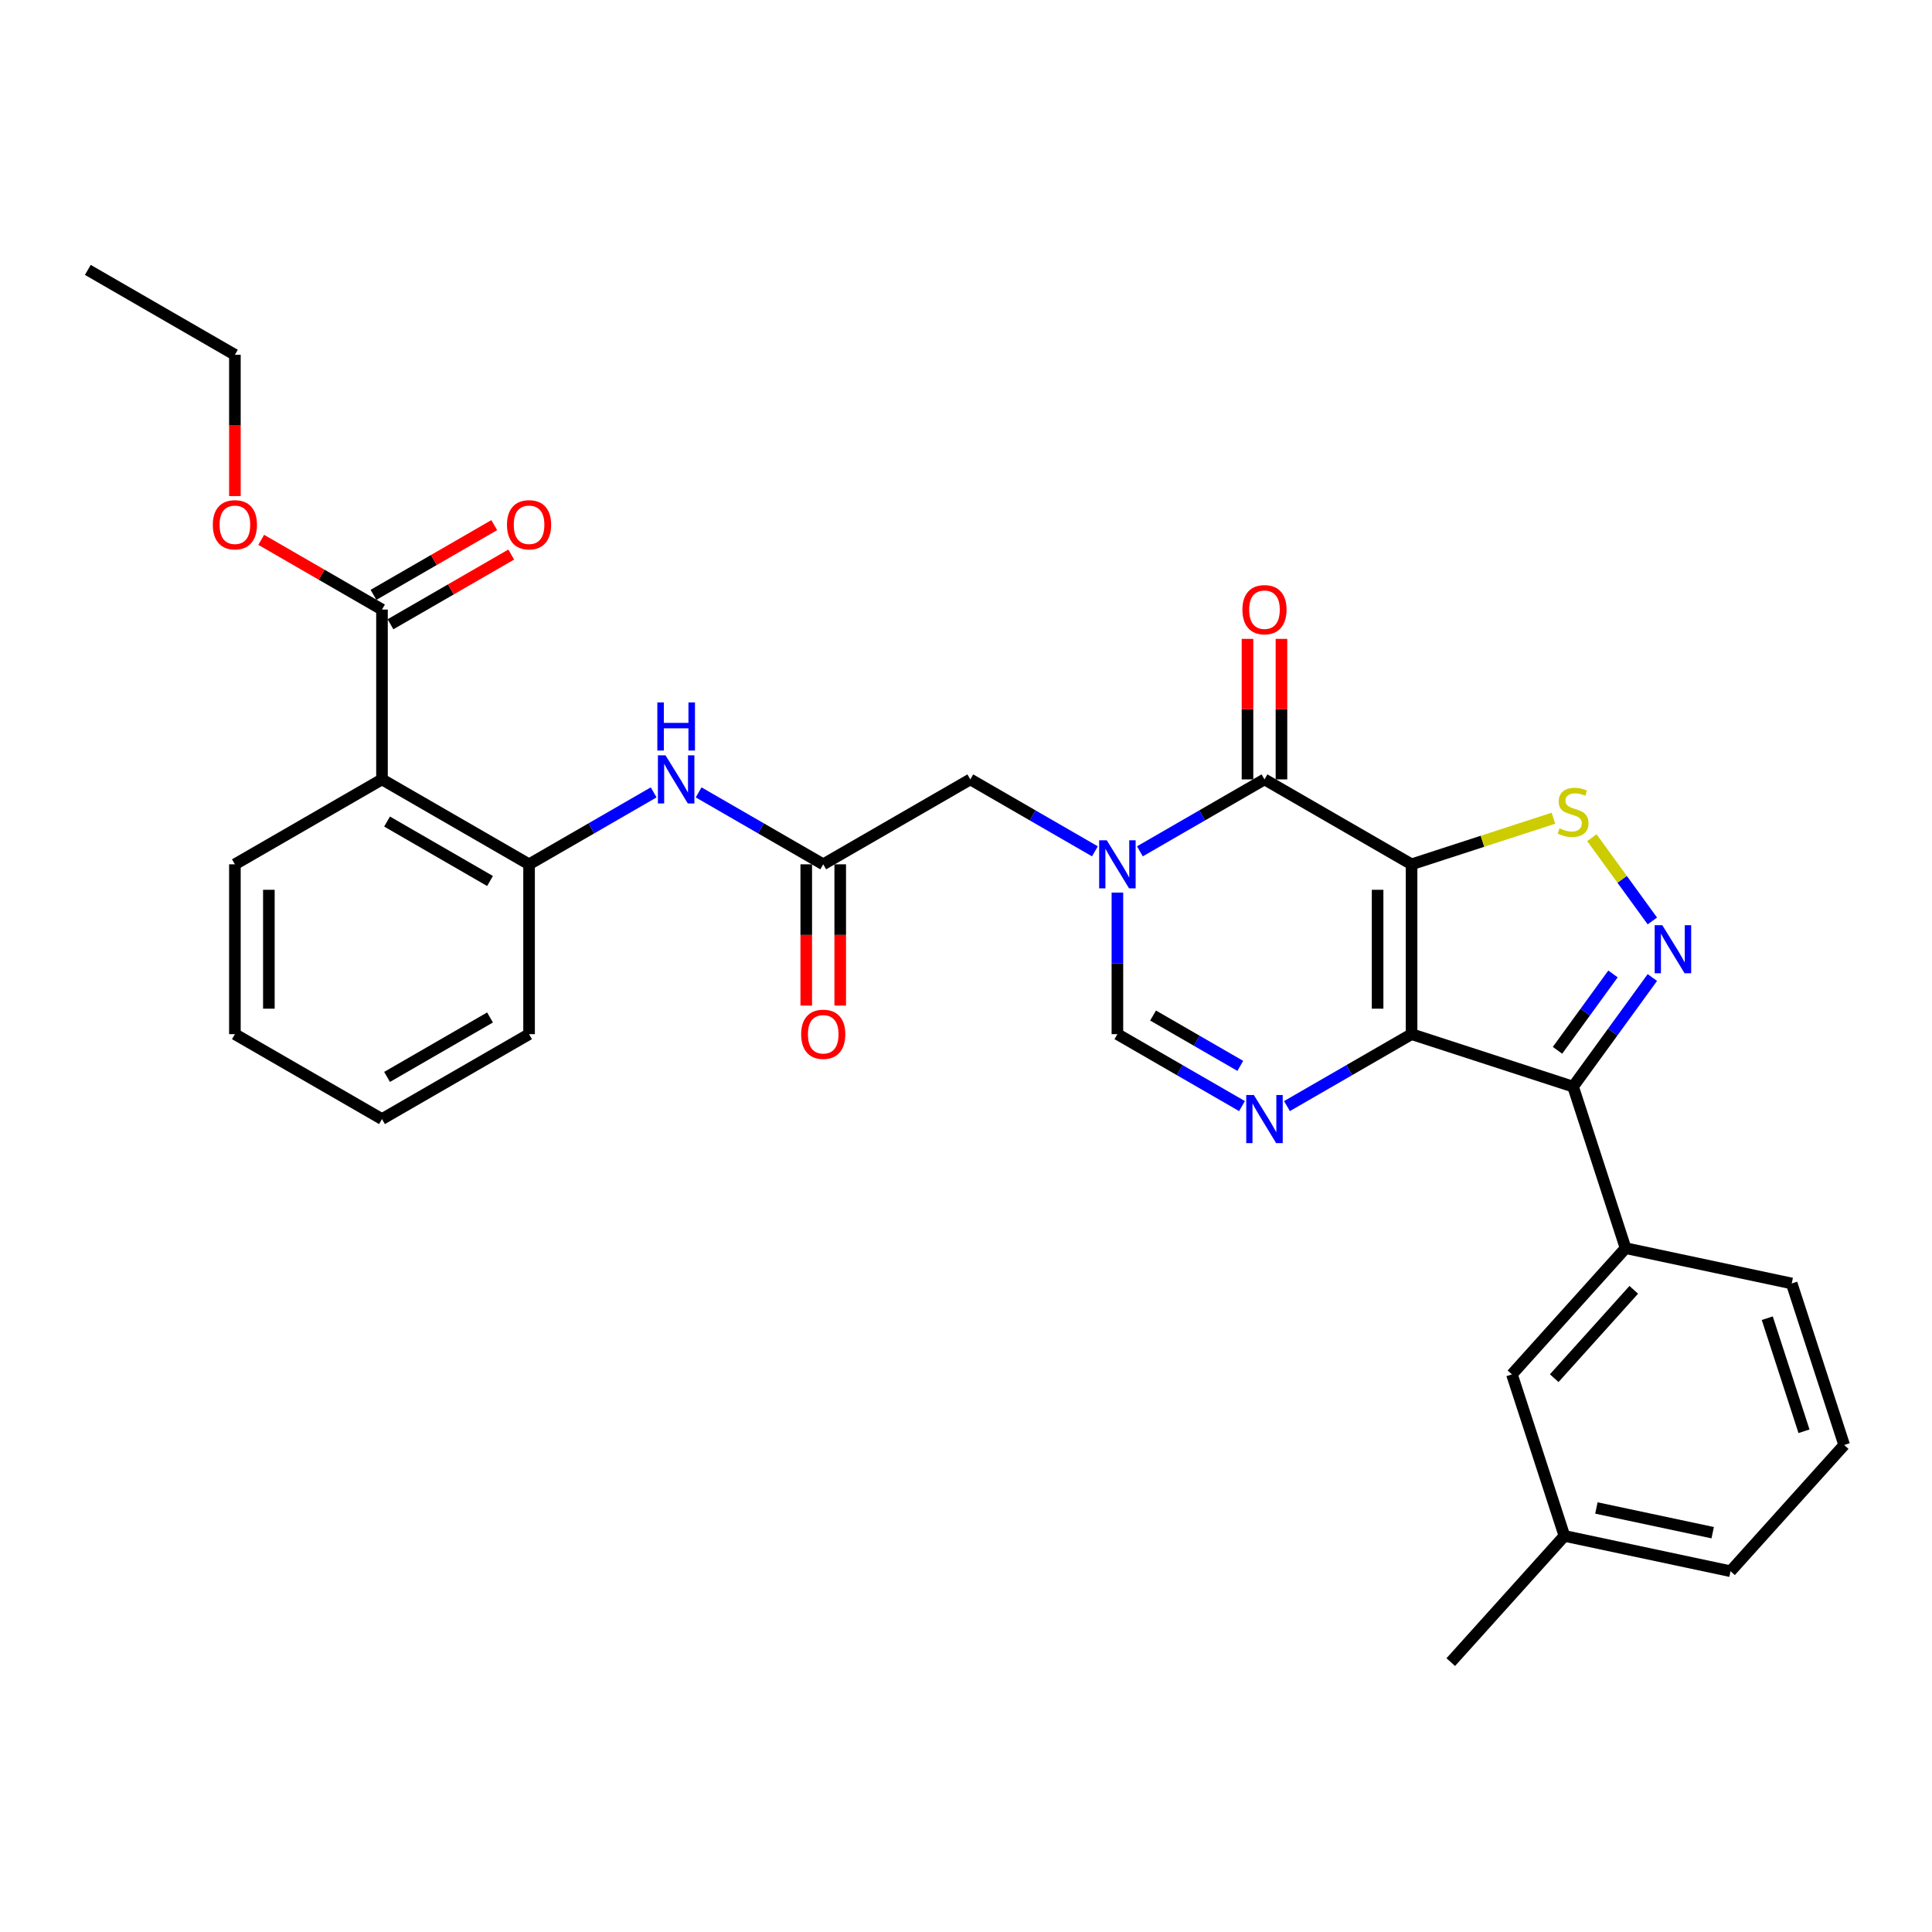<?xml version='1.0' encoding='iso-8859-1'?>
<svg version='1.1' baseProfile='full'
              xmlns='http://www.w3.org/2000/svg'
                      xmlns:rdkit='http://www.rdkit.org/xml'
                      xmlns:xlink='http://www.w3.org/1999/xlink'
                  xml:space='preserve'
width='1000px' height='1000px' viewBox='0 0 1000 1000'>
<!-- END OF HEADER -->
<rect style='opacity:1.0;fill:#FFFFFF;stroke:none' width='1000' height='1000' x='0' y='0'> </rect>
<path class='bond-0' d='M 730.625,447.369 L 730.625,535.276' style='fill:none;fill-rule:evenodd;stroke:#000000;stroke-width:6px;stroke-linecap:butt;stroke-linejoin:miter;stroke-opacity:1' />
<path class='bond-0' d='M 713.043,460.555 L 713.043,522.09' style='fill:none;fill-rule:evenodd;stroke:#000000;stroke-width:6px;stroke-linecap:butt;stroke-linejoin:miter;stroke-opacity:1' />
<path class='bond-1' d='M 730.625,447.369 L 654.495,403.415' style='fill:none;fill-rule:evenodd;stroke:#000000;stroke-width:6px;stroke-linecap:butt;stroke-linejoin:miter;stroke-opacity:1' />
<path class='bond-6' d='M 730.625,447.369 L 767.337,435.44' style='fill:none;fill-rule:evenodd;stroke:#000000;stroke-width:6px;stroke-linecap:butt;stroke-linejoin:miter;stroke-opacity:1' />
<path class='bond-6' d='M 767.337,435.44 L 804.05,423.512' style='fill:none;fill-rule:evenodd;stroke:#CCCC00;stroke-width:6px;stroke-linecap:butt;stroke-linejoin:miter;stroke-opacity:1' />
<path class='bond-3' d='M 730.625,535.276 L 814.229,562.441' style='fill:none;fill-rule:evenodd;stroke:#000000;stroke-width:6px;stroke-linecap:butt;stroke-linejoin:miter;stroke-opacity:1' />
<path class='bond-5' d='M 730.625,535.276 L 698.379,553.893' style='fill:none;fill-rule:evenodd;stroke:#000000;stroke-width:6px;stroke-linecap:butt;stroke-linejoin:miter;stroke-opacity:1' />
<path class='bond-5' d='M 698.379,553.893 L 666.133,572.51' style='fill:none;fill-rule:evenodd;stroke:#0000FF;stroke-width:6px;stroke-linecap:butt;stroke-linejoin:miter;stroke-opacity:1' />
<path class='bond-2' d='M 654.495,403.415 L 622.249,422.032' style='fill:none;fill-rule:evenodd;stroke:#000000;stroke-width:6px;stroke-linecap:butt;stroke-linejoin:miter;stroke-opacity:1' />
<path class='bond-2' d='M 622.249,422.032 L 590.003,440.649' style='fill:none;fill-rule:evenodd;stroke:#0000FF;stroke-width:6px;stroke-linecap:butt;stroke-linejoin:miter;stroke-opacity:1' />
<path class='bond-15' d='M 663.285,403.415 L 663.285,367.048' style='fill:none;fill-rule:evenodd;stroke:#000000;stroke-width:6px;stroke-linecap:butt;stroke-linejoin:miter;stroke-opacity:1' />
<path class='bond-15' d='M 663.285,367.048 L 663.285,330.681' style='fill:none;fill-rule:evenodd;stroke:#FF0000;stroke-width:6px;stroke-linecap:butt;stroke-linejoin:miter;stroke-opacity:1' />
<path class='bond-15' d='M 645.704,403.415 L 645.704,367.048' style='fill:none;fill-rule:evenodd;stroke:#000000;stroke-width:6px;stroke-linecap:butt;stroke-linejoin:miter;stroke-opacity:1' />
<path class='bond-15' d='M 645.704,367.048 L 645.704,330.681' style='fill:none;fill-rule:evenodd;stroke:#FF0000;stroke-width:6px;stroke-linecap:butt;stroke-linejoin:miter;stroke-opacity:1' />
<path class='bond-7' d='M 578.365,462.014 L 578.365,498.645' style='fill:none;fill-rule:evenodd;stroke:#0000FF;stroke-width:6px;stroke-linecap:butt;stroke-linejoin:miter;stroke-opacity:1' />
<path class='bond-7' d='M 578.365,498.645 L 578.365,535.276' style='fill:none;fill-rule:evenodd;stroke:#000000;stroke-width:6px;stroke-linecap:butt;stroke-linejoin:miter;stroke-opacity:1' />
<path class='bond-14' d='M 566.726,440.649 L 534.48,422.032' style='fill:none;fill-rule:evenodd;stroke:#0000FF;stroke-width:6px;stroke-linecap:butt;stroke-linejoin:miter;stroke-opacity:1' />
<path class='bond-14' d='M 534.48,422.032 L 502.235,403.415' style='fill:none;fill-rule:evenodd;stroke:#000000;stroke-width:6px;stroke-linecap:butt;stroke-linejoin:miter;stroke-opacity:1' />
<path class='bond-10' d='M 814.229,562.441 L 841.394,646.046' style='fill:none;fill-rule:evenodd;stroke:#000000;stroke-width:6px;stroke-linecap:butt;stroke-linejoin:miter;stroke-opacity:1' />
<path class='bond-31' d='M 814.229,562.441 L 834.744,534.205' style='fill:none;fill-rule:evenodd;stroke:#000000;stroke-width:6px;stroke-linecap:butt;stroke-linejoin:miter;stroke-opacity:1' />
<path class='bond-31' d='M 834.744,534.205 L 855.26,505.968' style='fill:none;fill-rule:evenodd;stroke:#0000FF;stroke-width:6px;stroke-linecap:butt;stroke-linejoin:miter;stroke-opacity:1' />
<path class='bond-31' d='M 806.16,543.636 L 820.521,523.871' style='fill:none;fill-rule:evenodd;stroke:#000000;stroke-width:6px;stroke-linecap:butt;stroke-linejoin:miter;stroke-opacity:1' />
<path class='bond-31' d='M 820.521,523.871 L 834.881,504.105' style='fill:none;fill-rule:evenodd;stroke:#0000FF;stroke-width:6px;stroke-linecap:butt;stroke-linejoin:miter;stroke-opacity:1' />
<path class='bond-4' d='M 855.26,476.677 L 839.608,455.135' style='fill:none;fill-rule:evenodd;stroke:#0000FF;stroke-width:6px;stroke-linecap:butt;stroke-linejoin:miter;stroke-opacity:1' />
<path class='bond-4' d='M 839.608,455.135 L 823.956,433.592' style='fill:none;fill-rule:evenodd;stroke:#CCCC00;stroke-width:6px;stroke-linecap:butt;stroke-linejoin:miter;stroke-opacity:1' />
<path class='bond-32' d='M 642.856,572.51 L 610.61,553.893' style='fill:none;fill-rule:evenodd;stroke:#0000FF;stroke-width:6px;stroke-linecap:butt;stroke-linejoin:miter;stroke-opacity:1' />
<path class='bond-32' d='M 610.61,553.893 L 578.365,535.276' style='fill:none;fill-rule:evenodd;stroke:#000000;stroke-width:6px;stroke-linecap:butt;stroke-linejoin:miter;stroke-opacity:1' />
<path class='bond-32' d='M 641.973,551.699 L 619.401,538.667' style='fill:none;fill-rule:evenodd;stroke:#0000FF;stroke-width:6px;stroke-linecap:butt;stroke-linejoin:miter;stroke-opacity:1' />
<path class='bond-32' d='M 619.401,538.667 L 596.829,525.635' style='fill:none;fill-rule:evenodd;stroke:#000000;stroke-width:6px;stroke-linecap:butt;stroke-linejoin:miter;stroke-opacity:1' />
<path class='bond-8' d='M 197.715,403.415 L 273.845,447.369' style='fill:none;fill-rule:evenodd;stroke:#000000;stroke-width:6px;stroke-linecap:butt;stroke-linejoin:miter;stroke-opacity:1' />
<path class='bond-8' d='M 200.343,425.234 L 253.634,456.002' style='fill:none;fill-rule:evenodd;stroke:#000000;stroke-width:6px;stroke-linecap:butt;stroke-linejoin:miter;stroke-opacity:1' />
<path class='bond-11' d='M 197.715,403.415 L 197.715,315.508' style='fill:none;fill-rule:evenodd;stroke:#000000;stroke-width:6px;stroke-linecap:butt;stroke-linejoin:miter;stroke-opacity:1' />
<path class='bond-21' d='M 197.715,403.415 L 121.585,447.369' style='fill:none;fill-rule:evenodd;stroke:#000000;stroke-width:6px;stroke-linecap:butt;stroke-linejoin:miter;stroke-opacity:1' />
<path class='bond-9' d='M 273.845,447.369 L 306.09,428.752' style='fill:none;fill-rule:evenodd;stroke:#000000;stroke-width:6px;stroke-linecap:butt;stroke-linejoin:miter;stroke-opacity:1' />
<path class='bond-9' d='M 306.09,428.752 L 338.336,410.135' style='fill:none;fill-rule:evenodd;stroke:#0000FF;stroke-width:6px;stroke-linecap:butt;stroke-linejoin:miter;stroke-opacity:1' />
<path class='bond-23' d='M 273.845,447.369 L 273.845,535.276' style='fill:none;fill-rule:evenodd;stroke:#000000;stroke-width:6px;stroke-linecap:butt;stroke-linejoin:miter;stroke-opacity:1' />
<path class='bond-16' d='M 841.394,646.046 L 782.573,711.374' style='fill:none;fill-rule:evenodd;stroke:#000000;stroke-width:6px;stroke-linecap:butt;stroke-linejoin:miter;stroke-opacity:1' />
<path class='bond-16' d='M 845.637,667.61 L 804.462,713.339' style='fill:none;fill-rule:evenodd;stroke:#000000;stroke-width:6px;stroke-linecap:butt;stroke-linejoin:miter;stroke-opacity:1' />
<path class='bond-22' d='M 841.394,646.046 L 927.381,664.323' style='fill:none;fill-rule:evenodd;stroke:#000000;stroke-width:6px;stroke-linecap:butt;stroke-linejoin:miter;stroke-opacity:1' />
<path class='bond-17' d='M 202.11,323.121 L 233.362,305.078' style='fill:none;fill-rule:evenodd;stroke:#000000;stroke-width:6px;stroke-linecap:butt;stroke-linejoin:miter;stroke-opacity:1' />
<path class='bond-17' d='M 233.362,305.078 L 264.614,287.034' style='fill:none;fill-rule:evenodd;stroke:#FF0000;stroke-width:6px;stroke-linecap:butt;stroke-linejoin:miter;stroke-opacity:1' />
<path class='bond-17' d='M 193.319,307.895 L 224.571,289.852' style='fill:none;fill-rule:evenodd;stroke:#000000;stroke-width:6px;stroke-linecap:butt;stroke-linejoin:miter;stroke-opacity:1' />
<path class='bond-17' d='M 224.571,289.852 L 255.824,271.808' style='fill:none;fill-rule:evenodd;stroke:#FF0000;stroke-width:6px;stroke-linecap:butt;stroke-linejoin:miter;stroke-opacity:1' />
<path class='bond-19' d='M 197.715,315.508 L 166.462,297.465' style='fill:none;fill-rule:evenodd;stroke:#000000;stroke-width:6px;stroke-linecap:butt;stroke-linejoin:miter;stroke-opacity:1' />
<path class='bond-19' d='M 166.462,297.465 L 135.21,279.421' style='fill:none;fill-rule:evenodd;stroke:#FF0000;stroke-width:6px;stroke-linecap:butt;stroke-linejoin:miter;stroke-opacity:1' />
<path class='bond-12' d='M 426.105,447.369 L 502.235,403.415' style='fill:none;fill-rule:evenodd;stroke:#000000;stroke-width:6px;stroke-linecap:butt;stroke-linejoin:miter;stroke-opacity:1' />
<path class='bond-13' d='M 426.105,447.369 L 393.859,428.752' style='fill:none;fill-rule:evenodd;stroke:#000000;stroke-width:6px;stroke-linecap:butt;stroke-linejoin:miter;stroke-opacity:1' />
<path class='bond-13' d='M 393.859,428.752 L 361.613,410.135' style='fill:none;fill-rule:evenodd;stroke:#0000FF;stroke-width:6px;stroke-linecap:butt;stroke-linejoin:miter;stroke-opacity:1' />
<path class='bond-18' d='M 417.314,447.369 L 417.314,483.93' style='fill:none;fill-rule:evenodd;stroke:#000000;stroke-width:6px;stroke-linecap:butt;stroke-linejoin:miter;stroke-opacity:1' />
<path class='bond-18' d='M 417.314,483.93 L 417.314,520.49' style='fill:none;fill-rule:evenodd;stroke:#FF0000;stroke-width:6px;stroke-linecap:butt;stroke-linejoin:miter;stroke-opacity:1' />
<path class='bond-18' d='M 434.895,447.369 L 434.895,483.93' style='fill:none;fill-rule:evenodd;stroke:#000000;stroke-width:6px;stroke-linecap:butt;stroke-linejoin:miter;stroke-opacity:1' />
<path class='bond-18' d='M 434.895,483.93 L 434.895,520.49' style='fill:none;fill-rule:evenodd;stroke:#FF0000;stroke-width:6px;stroke-linecap:butt;stroke-linejoin:miter;stroke-opacity:1' />
<path class='bond-20' d='M 782.573,711.374 L 809.738,794.979' style='fill:none;fill-rule:evenodd;stroke:#000000;stroke-width:6px;stroke-linecap:butt;stroke-linejoin:miter;stroke-opacity:1' />
<path class='bond-26' d='M 121.585,256.768 L 121.585,220.208' style='fill:none;fill-rule:evenodd;stroke:#FF0000;stroke-width:6px;stroke-linecap:butt;stroke-linejoin:miter;stroke-opacity:1' />
<path class='bond-26' d='M 121.585,220.208 L 121.585,183.647' style='fill:none;fill-rule:evenodd;stroke:#000000;stroke-width:6px;stroke-linecap:butt;stroke-linejoin:miter;stroke-opacity:1' />
<path class='bond-27' d='M 809.738,794.979 L 750.916,860.307' style='fill:none;fill-rule:evenodd;stroke:#000000;stroke-width:6px;stroke-linecap:butt;stroke-linejoin:miter;stroke-opacity:1' />
<path class='bond-33' d='M 809.738,794.979 L 895.724,813.256' style='fill:none;fill-rule:evenodd;stroke:#000000;stroke-width:6px;stroke-linecap:butt;stroke-linejoin:miter;stroke-opacity:1' />
<path class='bond-33' d='M 826.291,780.523 L 886.481,793.317' style='fill:none;fill-rule:evenodd;stroke:#000000;stroke-width:6px;stroke-linecap:butt;stroke-linejoin:miter;stroke-opacity:1' />
<path class='bond-34' d='M 121.585,447.369 L 121.585,535.276' style='fill:none;fill-rule:evenodd;stroke:#000000;stroke-width:6px;stroke-linecap:butt;stroke-linejoin:miter;stroke-opacity:1' />
<path class='bond-34' d='M 139.166,460.555 L 139.166,522.09' style='fill:none;fill-rule:evenodd;stroke:#000000;stroke-width:6px;stroke-linecap:butt;stroke-linejoin:miter;stroke-opacity:1' />
<path class='bond-24' d='M 927.381,664.323 L 954.545,747.928' style='fill:none;fill-rule:evenodd;stroke:#000000;stroke-width:6px;stroke-linecap:butt;stroke-linejoin:miter;stroke-opacity:1' />
<path class='bond-24' d='M 914.734,682.297 L 933.75,740.82' style='fill:none;fill-rule:evenodd;stroke:#000000;stroke-width:6px;stroke-linecap:butt;stroke-linejoin:miter;stroke-opacity:1' />
<path class='bond-29' d='M 273.845,535.276 L 197.715,579.23' style='fill:none;fill-rule:evenodd;stroke:#000000;stroke-width:6px;stroke-linecap:butt;stroke-linejoin:miter;stroke-opacity:1' />
<path class='bond-29' d='M 253.634,526.643 L 200.343,557.411' style='fill:none;fill-rule:evenodd;stroke:#000000;stroke-width:6px;stroke-linecap:butt;stroke-linejoin:miter;stroke-opacity:1' />
<path class='bond-25' d='M 954.545,747.928 L 895.724,813.256' style='fill:none;fill-rule:evenodd;stroke:#000000;stroke-width:6px;stroke-linecap:butt;stroke-linejoin:miter;stroke-opacity:1' />
<path class='bond-30' d='M 121.585,183.647 L 45.455,139.693' style='fill:none;fill-rule:evenodd;stroke:#000000;stroke-width:6px;stroke-linecap:butt;stroke-linejoin:miter;stroke-opacity:1' />
<path class='bond-28' d='M 121.585,535.276 L 197.715,579.23' style='fill:none;fill-rule:evenodd;stroke:#000000;stroke-width:6px;stroke-linecap:butt;stroke-linejoin:miter;stroke-opacity:1' />
<path  class='atom-3' d='M 572.862 434.921
L 581.019 448.107
Q 581.828 449.408, 583.129 451.764
Q 584.43 454.12, 584.5 454.261
L 584.5 434.921
L 587.806 434.921
L 587.806 459.817
L 584.395 459.817
L 575.639 445.4
Q 574.62 443.712, 573.53 441.778
Q 572.475 439.844, 572.158 439.246
L 572.158 459.817
L 568.923 459.817
L 568.923 434.921
L 572.862 434.921
' fill='#0000FF'/>
<path  class='atom-5' d='M 860.397 478.875
L 868.555 492.061
Q 869.364 493.362, 870.665 495.718
Q 871.966 498.074, 872.036 498.215
L 872.036 478.875
L 875.341 478.875
L 875.341 503.77
L 871.93 503.77
L 863.175 489.354
Q 862.155 487.666, 861.065 485.732
Q 860.01 483.798, 859.694 483.2
L 859.694 503.77
L 856.459 503.77
L 856.459 478.875
L 860.397 478.875
' fill='#0000FF'/>
<path  class='atom-6' d='M 648.992 566.782
L 657.149 579.968
Q 657.958 581.269, 659.259 583.625
Q 660.56 585.981, 660.63 586.122
L 660.63 566.782
L 663.936 566.782
L 663.936 591.678
L 660.525 591.678
L 651.769 577.261
Q 650.75 575.573, 649.66 573.639
Q 648.605 571.705, 648.288 571.107
L 648.288 591.678
L 645.053 591.678
L 645.053 566.782
L 648.992 566.782
' fill='#0000FF'/>
<path  class='atom-7' d='M 807.197 428.749
Q 807.478 428.854, 808.638 429.347
Q 809.799 429.839, 811.065 430.155
Q 812.366 430.437, 813.632 430.437
Q 815.988 430.437, 817.359 429.311
Q 818.73 428.151, 818.73 426.147
Q 818.73 424.775, 818.027 423.931
Q 817.359 423.088, 816.304 422.63
Q 815.249 422.173, 813.491 421.646
Q 811.276 420.978, 809.939 420.345
Q 808.638 419.712, 807.689 418.376
Q 806.775 417.039, 806.775 414.789
Q 806.775 411.66, 808.885 409.726
Q 811.03 407.792, 815.249 407.792
Q 818.132 407.792, 821.403 409.163
L 820.594 411.871
Q 817.605 410.64, 815.355 410.64
Q 812.928 410.64, 811.592 411.66
Q 810.256 412.644, 810.291 414.367
Q 810.291 415.703, 810.959 416.512
Q 811.662 417.321, 812.647 417.778
Q 813.667 418.235, 815.355 418.762
Q 817.605 419.466, 818.941 420.169
Q 820.277 420.872, 821.227 422.314
Q 822.211 423.72, 822.211 426.147
Q 822.211 429.593, 819.891 431.456
Q 817.605 433.285, 813.772 433.285
Q 811.557 433.285, 809.869 432.792
Q 808.217 432.335, 806.247 431.527
L 807.197 428.749
' fill='#CCCC00'/>
<path  class='atom-14' d='M 344.472 390.968
L 352.629 404.154
Q 353.438 405.455, 354.739 407.811
Q 356.04 410.167, 356.11 410.307
L 356.11 390.968
L 359.416 390.968
L 359.416 415.863
L 356.005 415.863
L 347.249 401.446
Q 346.23 399.758, 345.14 397.824
Q 344.085 395.89, 343.768 395.293
L 343.768 415.863
L 340.533 415.863
L 340.533 390.968
L 344.472 390.968
' fill='#0000FF'/>
<path  class='atom-14' d='M 340.234 363.583
L 343.61 363.583
L 343.61 374.167
L 356.339 374.167
L 356.339 363.583
L 359.715 363.583
L 359.715 388.478
L 356.339 388.478
L 356.339 376.98
L 343.61 376.98
L 343.61 388.478
L 340.234 388.478
L 340.234 363.583
' fill='#0000FF'/>
<path  class='atom-16' d='M 643.067 315.578
Q 643.067 309.601, 646.02 306.26
Q 648.974 302.92, 654.495 302.92
Q 660.015 302.92, 662.969 306.26
Q 665.922 309.601, 665.922 315.578
Q 665.922 321.626, 662.934 325.072
Q 659.945 328.483, 654.495 328.483
Q 649.009 328.483, 646.02 325.072
Q 643.067 321.661, 643.067 315.578
M 654.495 325.67
Q 658.292 325.67, 660.332 323.138
Q 662.406 320.571, 662.406 315.578
Q 662.406 310.691, 660.332 308.229
Q 658.292 305.733, 654.495 305.733
Q 650.697 305.733, 648.622 308.194
Q 646.583 310.655, 646.583 315.578
Q 646.583 320.607, 648.622 323.138
Q 650.697 325.67, 654.495 325.67
' fill='#FF0000'/>
<path  class='atom-18' d='M 262.417 271.625
Q 262.417 265.647, 265.37 262.306
Q 268.324 258.966, 273.845 258.966
Q 279.365 258.966, 282.319 262.306
Q 285.272 265.647, 285.272 271.625
Q 285.272 277.673, 282.284 281.119
Q 279.295 284.529, 273.845 284.529
Q 268.359 284.529, 265.37 281.119
Q 262.417 277.708, 262.417 271.625
M 273.845 281.716
Q 277.642 281.716, 279.682 279.185
Q 281.756 276.618, 281.756 271.625
Q 281.756 266.737, 279.682 264.276
Q 277.642 261.779, 273.845 261.779
Q 270.047 261.779, 267.972 264.24
Q 265.933 266.702, 265.933 271.625
Q 265.933 276.653, 267.972 279.185
Q 270.047 281.716, 273.845 281.716
' fill='#FF0000'/>
<path  class='atom-19' d='M 414.677 535.347
Q 414.677 529.369, 417.63 526.029
Q 420.584 522.688, 426.105 522.688
Q 431.625 522.688, 434.579 526.029
Q 437.532 529.369, 437.532 535.347
Q 437.532 541.395, 434.544 544.841
Q 431.555 548.251, 426.105 548.251
Q 420.619 548.251, 417.63 544.841
Q 414.677 541.43, 414.677 535.347
M 426.105 545.438
Q 429.902 545.438, 431.942 542.907
Q 434.016 540.34, 434.016 535.347
Q 434.016 530.459, 431.942 527.998
Q 429.902 525.501, 426.105 525.501
Q 422.307 525.501, 420.232 527.962
Q 418.193 530.424, 418.193 535.347
Q 418.193 540.375, 420.232 542.907
Q 422.307 545.438, 426.105 545.438
' fill='#FF0000'/>
<path  class='atom-20' d='M 110.157 271.625
Q 110.157 265.647, 113.11 262.306
Q 116.064 258.966, 121.585 258.966
Q 127.105 258.966, 130.059 262.306
Q 133.012 265.647, 133.012 271.625
Q 133.012 277.673, 130.024 281.119
Q 127.035 284.529, 121.585 284.529
Q 116.099 284.529, 113.11 281.119
Q 110.157 277.708, 110.157 271.625
M 121.585 281.716
Q 125.382 281.716, 127.422 279.185
Q 129.496 276.618, 129.496 271.625
Q 129.496 266.737, 127.422 264.276
Q 125.382 261.779, 121.585 261.779
Q 117.787 261.779, 115.712 264.24
Q 113.673 266.702, 113.673 271.625
Q 113.673 276.653, 115.712 279.185
Q 117.787 281.716, 121.585 281.716
' fill='#FF0000'/>
</svg>
